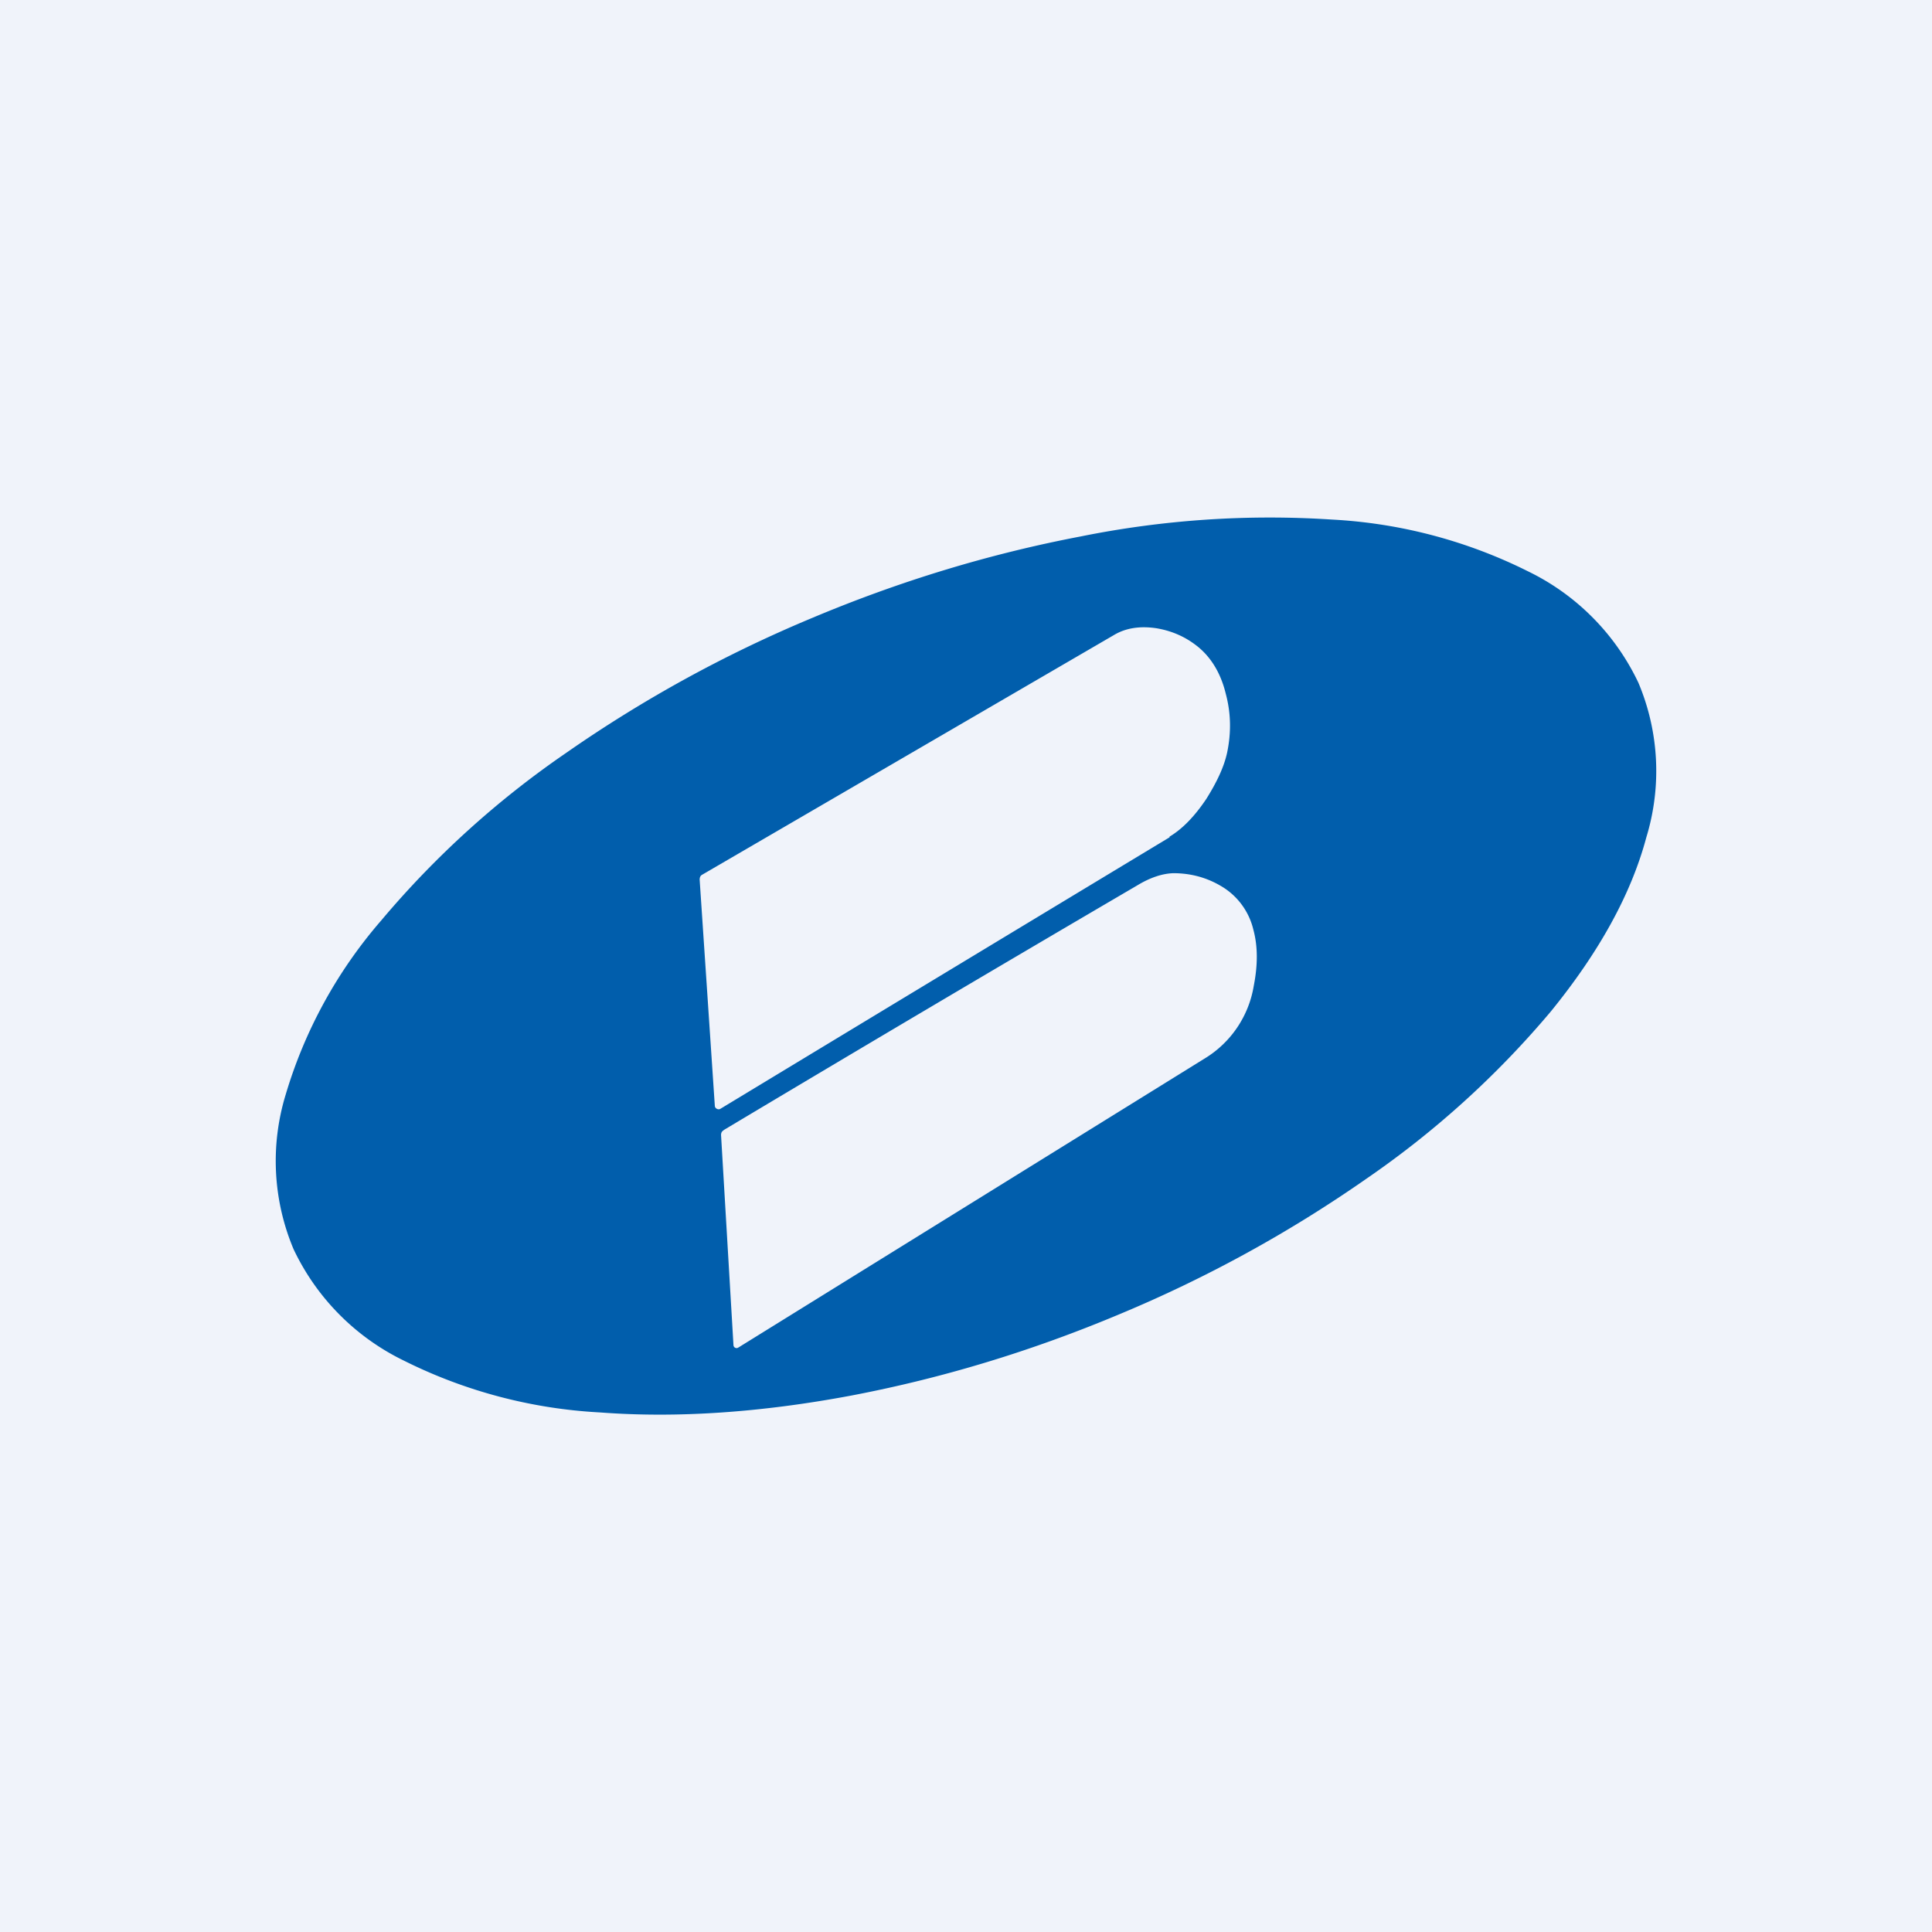 <svg width="56" height="56" viewBox="0 0 56 56" xmlns="http://www.w3.org/2000/svg"><path fill="#F0F3FA" d="M0 0h56v56H0z"/><path d="M47.72 24.27a6.58 6.58 0 0 0-.23-4.48 6.84 6.84 0 0 0-3.2-3.23 14.4 14.4 0 0 0-5.68-1.5 27.68 27.68 0 0 0-7.29.49c-2.62.5-5.21 1.28-7.8 2.37a38.06 38.06 0 0 0-7.12 3.91 26.8 26.8 0 0 0-5.35 4.85 13.61 13.61 0 0 0-2.77 5.05 6.58 6.58 0 0 0 .23 4.48 6.84 6.84 0 0 0 3.2 3.23 14.4 14.4 0 0 0 5.68 1.5c2.24.17 4.68 0 7.29-.49 2.62-.5 5.21-1.28 7.8-2.37a38.07 38.07 0 0 0 7.12-3.91 26.8 26.8 0 0 0 5.35-4.85c1.4-1.72 2.33-3.4 2.77-5.05Zm-13.82 0a11054.09 11054.09 0 0 0-13.02 7.87.1.1 0 0 1-.1 0 .1.1 0 0 1-.06-.08l-.44-6.56c0-.07.02-.12.08-.15L32.3 18.4c.34-.2.75-.26 1.22-.19.42.07.8.23 1.13.48.43.32.73.8.88 1.42.15.56.16 1.12.04 1.7-.09.42-.3.86-.6 1.34-.34.51-.7.88-1.07 1.1Zm-12.93 8.49a1534.12 1534.12 0 0 1 12-7.1c.38-.23.73-.34 1.04-.35.47 0 .93.11 1.36.36a2 2 0 0 1 .96 1.28c.13.48.13 1.02.01 1.63a3.04 3.04 0 0 1-1.42 2.1L21.4 39.06a.09.09 0 0 1-.1 0 .09.09 0 0 1-.04-.07l-.36-6.09c0-.06.02-.11.08-.14Z" fill="#015EAC"/></svg>